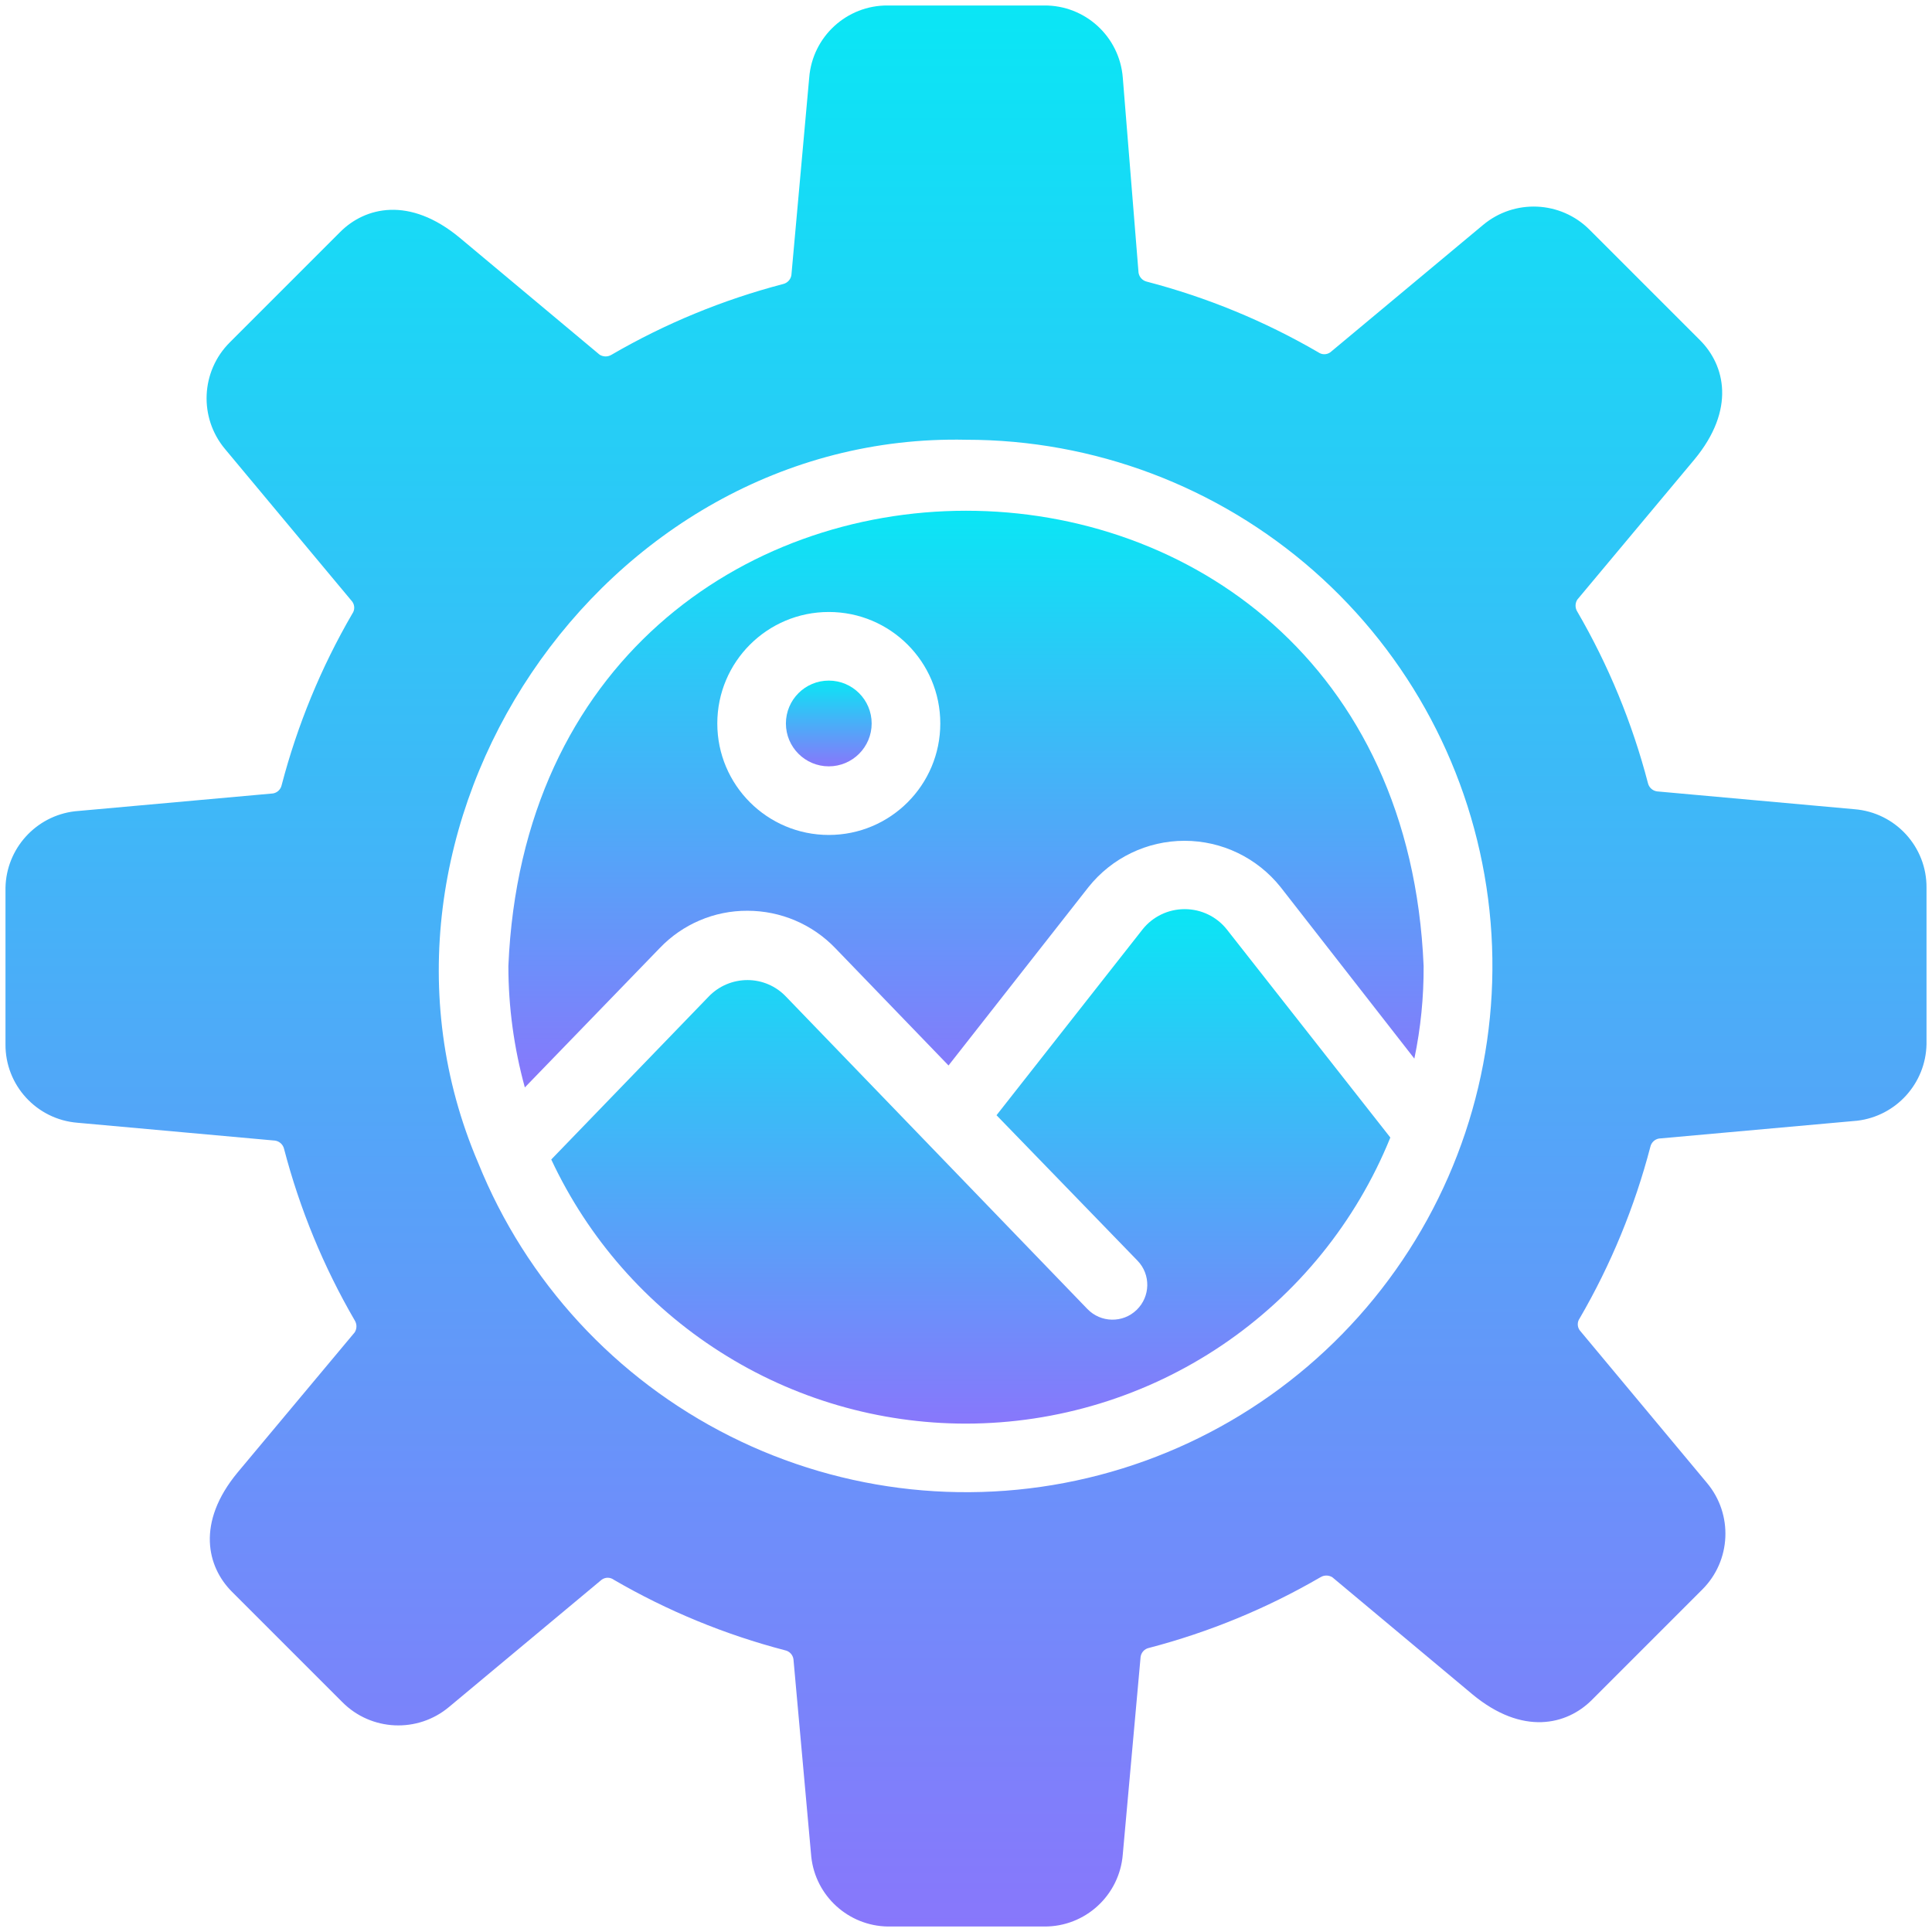 <svg width="88" height="88" viewBox="0 0 88 88" fill="none" xmlns="http://www.w3.org/2000/svg">
<path d="M84.469 36.859L75.469 36.046C75.269 36.015 75.109 35.867 75.062 35.671C74.348 32.933 73.266 30.304 71.844 27.859C71.738 27.691 71.738 27.48 71.844 27.312L77.172 20.937C79.078 18.64 78.562 16.625 77.437 15.499L72.406 10.468C71.09 9.144 68.977 9.05 67.547 10.25L60.594 16.047C60.43 16.164 60.211 16.164 60.047 16.047C57.602 14.625 54.973 13.543 52.234 12.828C52.039 12.781 51.891 12.621 51.859 12.421L51.141 3.531C50.992 1.668 49.43 0.234 47.562 0.25H40.438C38.57 0.234 37.008 1.668 36.859 3.531L36.047 12.531C36.016 12.73 35.867 12.89 35.672 12.937C32.934 13.652 30.305 14.734 27.859 16.156C27.691 16.261 27.48 16.261 27.312 16.156L20.938 10.828C18.641 8.922 16.625 9.437 15.5 10.562L10.469 15.593C9.145 16.91 9.051 19.023 10.25 20.453L16.047 27.406C16.164 27.57 16.164 27.789 16.047 27.953C14.625 30.398 13.543 33.027 12.828 35.765C12.785 35.957 12.633 36.105 12.438 36.14L3.406 36.953C1.633 37.164 0.285 38.652 0.25 40.437V47.562C0.235 49.429 1.668 50.992 3.531 51.14L12.531 51.953C12.73 51.984 12.891 52.132 12.938 52.328C13.652 55.066 14.735 57.695 16.156 60.14C16.262 60.308 16.262 60.519 16.156 60.687L10.828 67.062C8.922 69.359 9.438 71.375 10.563 72.5L15.594 77.531C16.91 78.855 19.024 78.949 20.453 77.75L27.406 71.953C27.57 71.835 27.789 71.835 27.953 71.953C30.398 73.375 33.027 74.457 35.766 75.171C35.965 75.214 36.113 75.379 36.141 75.578L36.953 84.578C37.148 86.363 38.645 87.722 40.438 87.75H47.563C49.43 87.765 50.992 86.332 51.141 84.468L51.953 75.468C51.981 75.269 52.129 75.105 52.328 75.062C55.066 74.347 57.695 73.265 60.141 71.843C60.309 71.738 60.52 71.738 60.688 71.843L67.063 77.171C69.359 79.078 71.375 78.562 72.5 77.437L77.531 72.406C78.856 71.09 78.949 68.976 77.75 67.546L71.953 60.593C71.836 60.429 71.836 60.211 71.953 60.047C73.375 57.601 74.457 54.972 75.172 52.234C75.215 52.043 75.367 51.894 75.563 51.859L84.594 51.047C86.367 50.836 87.715 49.347 87.75 47.562V40.437C87.766 38.57 86.332 37.007 84.469 36.859ZM21.781 52.968C15.265 37.749 27.359 19.671 44 20.03C49.828 20.026 55.457 22.151 59.836 25.999C64.211 29.846 67.035 35.155 67.781 40.937C68.527 46.718 67.136 52.574 63.879 57.402C60.621 62.234 55.711 65.714 50.074 67.187C44.433 68.663 38.453 68.031 33.246 65.413C28.039 62.796 23.96 58.374 21.781 52.968Z" fill="url(#paint0_linear_1365_412)"/>
<path d="M44 64.844C48.152 64.84 52.211 63.598 55.652 61.278C59.093 58.957 61.769 55.66 63.328 51.813L55.875 42.328C55.41 41.746 54.707 41.41 53.961 41.41C53.214 41.41 52.511 41.746 52.046 42.328L45.39 50.797L51.812 57.422C52.422 58.051 52.402 59.055 51.773 59.664C51.144 60.274 50.14 60.254 49.531 59.625L35.797 45.391C35.34 44.911 34.707 44.641 34.047 44.641C33.379 44.641 32.742 44.911 32.281 45.391L25.109 52.813C26.789 56.407 29.457 59.45 32.805 61.579C36.148 63.712 40.032 64.844 44 64.844Z" fill="url(#paint1_linear_1365_412)"/>
<path d="M34.047 41.484C35.555 41.484 37.001 42.097 38.047 43.187L43.204 48.531L49.579 40.406C50.641 39.074 52.251 38.297 53.954 38.297C55.657 38.297 57.266 39.074 58.329 40.406L64.422 48.218C64.711 46.832 64.852 45.418 64.844 44C63.672 16.344 24.328 16.359 23.156 44C23.156 45.867 23.41 47.73 23.906 49.531L30.047 43.187C31.09 42.093 32.536 41.476 34.047 41.484ZM37.751 27.875C40.555 27.875 42.829 30.148 42.829 32.953C42.829 35.758 40.555 38.031 37.751 38.031C34.946 38.031 32.672 35.758 32.672 32.953C32.672 30.148 34.946 27.875 37.751 27.875Z" fill="url(#paint2_linear_1365_412)"/>
<path d="M37.75 34.906C38.828 34.906 39.703 34.031 39.703 32.953C39.703 31.875 38.828 31 37.75 31C36.672 31 35.797 31.875 35.797 32.953C35.797 34.031 36.672 34.906 37.75 34.906Z" fill="url(#paint3_linear_1365_412)"/>
<defs>
<linearGradient id="paint0_linear_1365_412" x1="44" y1="0.25" x2="44" y2="87.75" gradientUnits="userSpaceOnUse">
<stop stop-color="#0AE6F5"/>
<stop offset="1" stop-color="#8877FB"/>
</linearGradient>
<linearGradient id="paint1_linear_1365_412" x1="44.219" y1="41.41" x2="44.219" y2="64.844" gradientUnits="userSpaceOnUse">
<stop stop-color="#0AE6F5"/>
<stop offset="1" stop-color="#8877FB"/>
</linearGradient>
<linearGradient id="paint2_linear_1365_412" x1="44" y1="23.263" x2="44" y2="49.531" gradientUnits="userSpaceOnUse">
<stop stop-color="#0AE6F5"/>
<stop offset="1" stop-color="#8877FB"/>
</linearGradient>
<linearGradient id="paint3_linear_1365_412" x1="37.75" y1="31" x2="37.75" y2="34.906" gradientUnits="userSpaceOnUse">
<stop stop-color="#0AE6F5"/>
<stop offset="1" stop-color="#8877FB"/>
</linearGradient>
</defs>
</svg>
